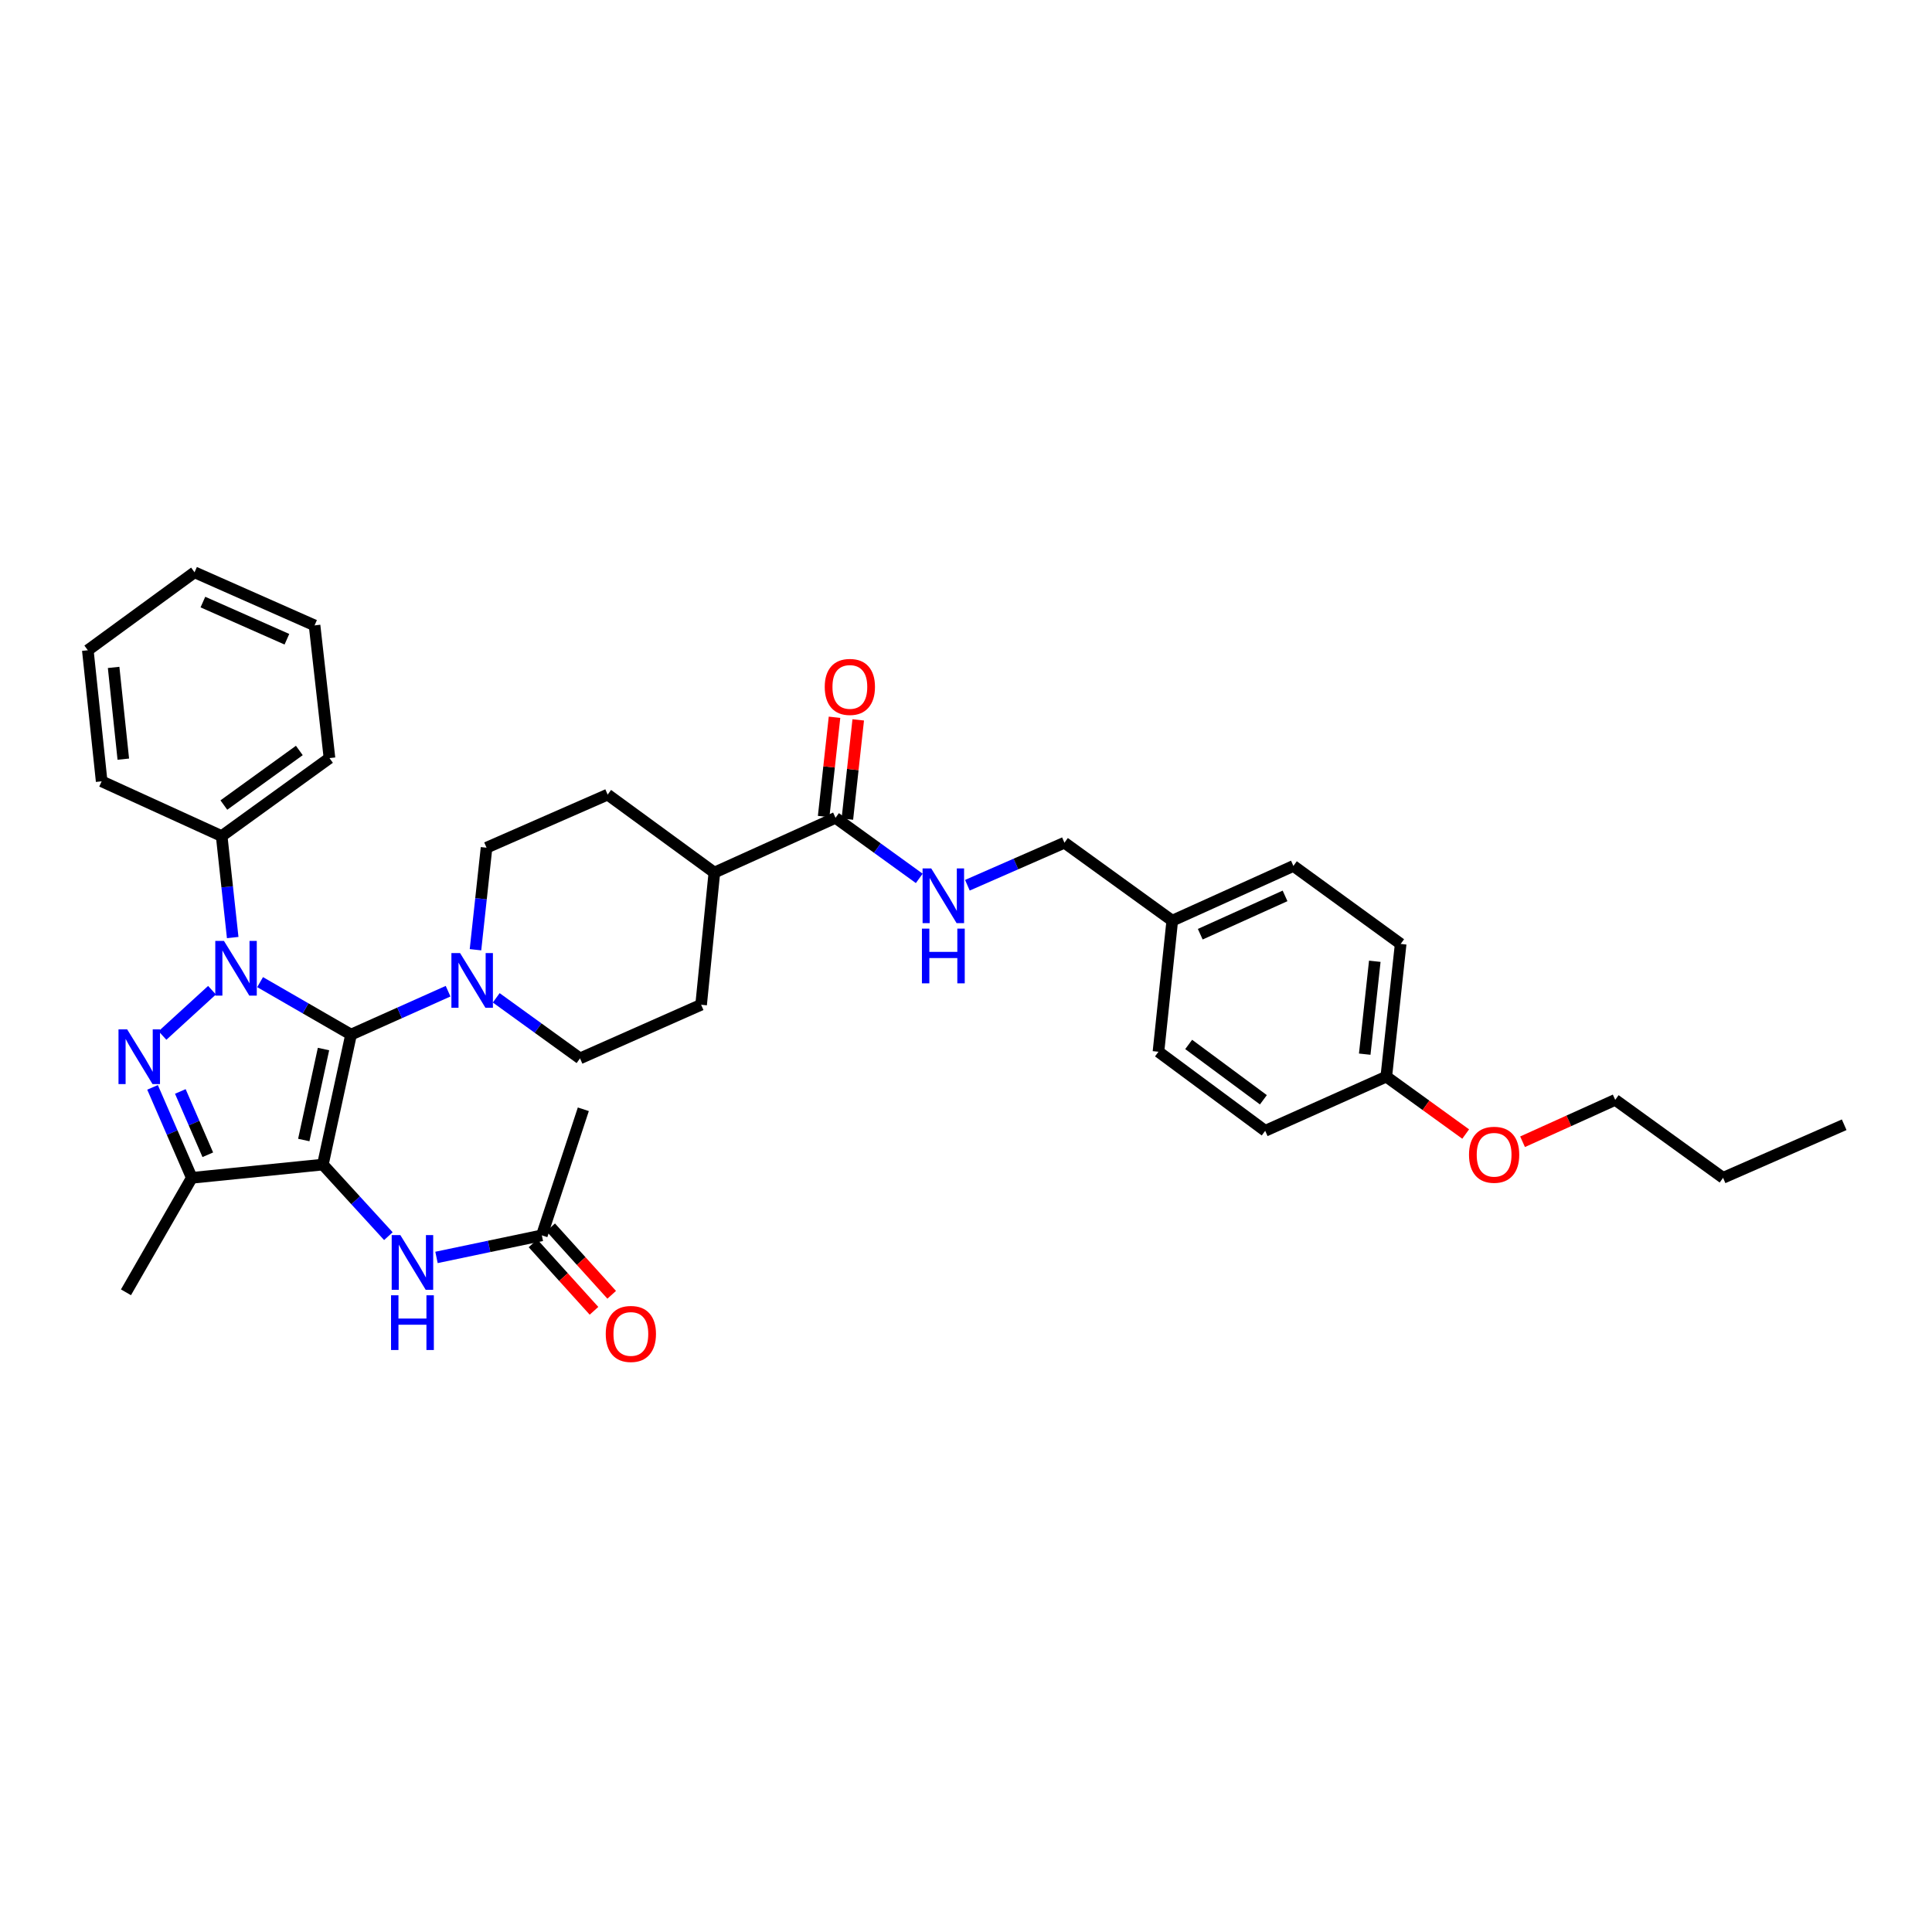 <?xml version='1.0' encoding='iso-8859-1'?>
<svg version='1.1' baseProfile='full'
              xmlns='http://www.w3.org/2000/svg'
                      xmlns:rdkit='http://www.rdkit.org/xml'
                      xmlns:xlink='http://www.w3.org/1999/xlink'
                  xml:space='preserve'
width='1000px' height='1000px' viewBox='0 0 1000 1000'>
<!-- END OF HEADER -->
<rect style='opacity:1.0;fill:#FFFFFF;stroke:none' width='1000' height='1000' x='0' y='0'> </rect>
<path class='bond-0' d='M 181.702,535.505 L 167.116,602.782' style='fill:none;fill-rule:evenodd;stroke:#000000;stroke-width:6px;stroke-linecap:butt;stroke-linejoin:miter;stroke-opacity:1' />
<path class='bond-0' d='M 167.445,542.98 L 157.235,590.074' style='fill:none;fill-rule:evenodd;stroke:#000000;stroke-width:6px;stroke-linecap:butt;stroke-linejoin:miter;stroke-opacity:1' />
<path class='bond-1' d='M 181.702,535.505 L 158.166,521.926' style='fill:none;fill-rule:evenodd;stroke:#000000;stroke-width:6px;stroke-linecap:butt;stroke-linejoin:miter;stroke-opacity:1' />
<path class='bond-1' d='M 158.166,521.926 L 134.63,508.348' style='fill:none;fill-rule:evenodd;stroke:#0000FF;stroke-width:6px;stroke-linecap:butt;stroke-linejoin:miter;stroke-opacity:1' />
<path class='bond-4' d='M 181.702,535.505 L 206.817,524.271' style='fill:none;fill-rule:evenodd;stroke:#000000;stroke-width:6px;stroke-linecap:butt;stroke-linejoin:miter;stroke-opacity:1' />
<path class='bond-4' d='M 206.817,524.271 L 231.932,513.037' style='fill:none;fill-rule:evenodd;stroke:#0000FF;stroke-width:6px;stroke-linecap:butt;stroke-linejoin:miter;stroke-opacity:1' />
<path class='bond-3' d='M 167.116,602.782 L 99.277,609.642' style='fill:none;fill-rule:evenodd;stroke:#000000;stroke-width:6px;stroke-linecap:butt;stroke-linejoin:miter;stroke-opacity:1' />
<path class='bond-5' d='M 167.116,602.782 L 184.07,621.309' style='fill:none;fill-rule:evenodd;stroke:#000000;stroke-width:6px;stroke-linecap:butt;stroke-linejoin:miter;stroke-opacity:1' />
<path class='bond-5' d='M 184.07,621.309 L 201.024,639.836' style='fill:none;fill-rule:evenodd;stroke:#0000FF;stroke-width:6px;stroke-linecap:butt;stroke-linejoin:miter;stroke-opacity:1' />
<path class='bond-2' d='M 109.735,512.529 L 84.09,535.972' style='fill:none;fill-rule:evenodd;stroke:#0000FF;stroke-width:6px;stroke-linecap:butt;stroke-linejoin:miter;stroke-opacity:1' />
<path class='bond-7' d='M 120.445,485.28 L 117.59,459.016' style='fill:none;fill-rule:evenodd;stroke:#0000FF;stroke-width:6px;stroke-linecap:butt;stroke-linejoin:miter;stroke-opacity:1' />
<path class='bond-7' d='M 117.59,459.016 L 114.734,432.752' style='fill:none;fill-rule:evenodd;stroke:#000000;stroke-width:6px;stroke-linecap:butt;stroke-linejoin:miter;stroke-opacity:1' />
<path class='bond-35' d='M 78.96,562.824 L 89.119,586.233' style='fill:none;fill-rule:evenodd;stroke:#0000FF;stroke-width:6px;stroke-linecap:butt;stroke-linejoin:miter;stroke-opacity:1' />
<path class='bond-35' d='M 89.119,586.233 L 99.277,609.642' style='fill:none;fill-rule:evenodd;stroke:#000000;stroke-width:6px;stroke-linecap:butt;stroke-linejoin:miter;stroke-opacity:1' />
<path class='bond-35' d='M 93.337,564.931 L 100.447,581.317' style='fill:none;fill-rule:evenodd;stroke:#0000FF;stroke-width:6px;stroke-linecap:butt;stroke-linejoin:miter;stroke-opacity:1' />
<path class='bond-35' d='M 100.447,581.317 L 107.558,597.704' style='fill:none;fill-rule:evenodd;stroke:#000000;stroke-width:6px;stroke-linecap:butt;stroke-linejoin:miter;stroke-opacity:1' />
<path class='bond-20' d='M 99.277,609.642 L 65.2,668.899' style='fill:none;fill-rule:evenodd;stroke:#000000;stroke-width:6px;stroke-linecap:butt;stroke-linejoin:miter;stroke-opacity:1' />
<path class='bond-10' d='M 246.11,491.578 L 248.972,465.17' style='fill:none;fill-rule:evenodd;stroke:#0000FF;stroke-width:6px;stroke-linecap:butt;stroke-linejoin:miter;stroke-opacity:1' />
<path class='bond-10' d='M 248.972,465.17 L 251.833,438.762' style='fill:none;fill-rule:evenodd;stroke:#000000;stroke-width:6px;stroke-linecap:butt;stroke-linejoin:miter;stroke-opacity:1' />
<path class='bond-11' d='M 256.851,516.474 L 278.533,532.147' style='fill:none;fill-rule:evenodd;stroke:#0000FF;stroke-width:6px;stroke-linecap:butt;stroke-linejoin:miter;stroke-opacity:1' />
<path class='bond-11' d='M 278.533,532.147 L 300.215,547.82' style='fill:none;fill-rule:evenodd;stroke:#000000;stroke-width:6px;stroke-linecap:butt;stroke-linejoin:miter;stroke-opacity:1' />
<path class='bond-9' d='M 225.932,650.839 L 253.194,645.125' style='fill:none;fill-rule:evenodd;stroke:#0000FF;stroke-width:6px;stroke-linecap:butt;stroke-linejoin:miter;stroke-opacity:1' />
<path class='bond-9' d='M 253.194,645.125 L 280.456,639.411' style='fill:none;fill-rule:evenodd;stroke:#000000;stroke-width:6px;stroke-linecap:butt;stroke-linejoin:miter;stroke-opacity:1' />
<path class='bond-6' d='M 432.456,423.304 L 369.755,451.646' style='fill:none;fill-rule:evenodd;stroke:#000000;stroke-width:6px;stroke-linecap:butt;stroke-linejoin:miter;stroke-opacity:1' />
<path class='bond-8' d='M 432.456,423.304 L 454.131,438.977' style='fill:none;fill-rule:evenodd;stroke:#000000;stroke-width:6px;stroke-linecap:butt;stroke-linejoin:miter;stroke-opacity:1' />
<path class='bond-8' d='M 454.131,438.977 L 475.806,454.649' style='fill:none;fill-rule:evenodd;stroke:#0000FF;stroke-width:6px;stroke-linecap:butt;stroke-linejoin:miter;stroke-opacity:1' />
<path class='bond-13' d='M 438.594,423.977 L 441.407,398.29' style='fill:none;fill-rule:evenodd;stroke:#000000;stroke-width:6px;stroke-linecap:butt;stroke-linejoin:miter;stroke-opacity:1' />
<path class='bond-13' d='M 441.407,398.29 L 444.221,372.604' style='fill:none;fill-rule:evenodd;stroke:#FF0000;stroke-width:6px;stroke-linecap:butt;stroke-linejoin:miter;stroke-opacity:1' />
<path class='bond-13' d='M 426.318,422.632 L 429.131,396.946' style='fill:none;fill-rule:evenodd;stroke:#000000;stroke-width:6px;stroke-linecap:butt;stroke-linejoin:miter;stroke-opacity:1' />
<path class='bond-13' d='M 429.131,396.946 L 431.945,371.259' style='fill:none;fill-rule:evenodd;stroke:#FF0000;stroke-width:6px;stroke-linecap:butt;stroke-linejoin:miter;stroke-opacity:1' />
<path class='bond-27' d='M 114.734,432.752 L 170.54,392.397' style='fill:none;fill-rule:evenodd;stroke:#000000;stroke-width:6px;stroke-linecap:butt;stroke-linejoin:miter;stroke-opacity:1' />
<path class='bond-27' d='M 115.869,416.691 L 154.933,388.443' style='fill:none;fill-rule:evenodd;stroke:#000000;stroke-width:6px;stroke-linecap:butt;stroke-linejoin:miter;stroke-opacity:1' />
<path class='bond-28' d='M 114.734,432.752 L 52.617,404.41' style='fill:none;fill-rule:evenodd;stroke:#000000;stroke-width:6px;stroke-linecap:butt;stroke-linejoin:miter;stroke-opacity:1' />
<path class='bond-17' d='M 500.719,458.203 L 525.837,447.196' style='fill:none;fill-rule:evenodd;stroke:#0000FF;stroke-width:6px;stroke-linecap:butt;stroke-linejoin:miter;stroke-opacity:1' />
<path class='bond-17' d='M 525.837,447.196 L 550.955,436.189' style='fill:none;fill-rule:evenodd;stroke:#000000;stroke-width:6px;stroke-linecap:butt;stroke-linejoin:miter;stroke-opacity:1' />
<path class='bond-14' d='M 275.876,643.553 L 291.663,661.011' style='fill:none;fill-rule:evenodd;stroke:#000000;stroke-width:6px;stroke-linecap:butt;stroke-linejoin:miter;stroke-opacity:1' />
<path class='bond-14' d='M 291.663,661.011 L 307.451,678.47' style='fill:none;fill-rule:evenodd;stroke:#FF0000;stroke-width:6px;stroke-linecap:butt;stroke-linejoin:miter;stroke-opacity:1' />
<path class='bond-14' d='M 285.036,635.27 L 300.823,652.728' style='fill:none;fill-rule:evenodd;stroke:#000000;stroke-width:6px;stroke-linecap:butt;stroke-linejoin:miter;stroke-opacity:1' />
<path class='bond-14' d='M 300.823,652.728 L 316.61,670.187' style='fill:none;fill-rule:evenodd;stroke:#FF0000;stroke-width:6px;stroke-linecap:butt;stroke-linejoin:miter;stroke-opacity:1' />
<path class='bond-26' d='M 280.456,639.411 L 301.93,574.159' style='fill:none;fill-rule:evenodd;stroke:#000000;stroke-width:6px;stroke-linecap:butt;stroke-linejoin:miter;stroke-opacity:1' />
<path class='bond-15' d='M 251.833,438.762 L 314.52,411.291' style='fill:none;fill-rule:evenodd;stroke:#000000;stroke-width:6px;stroke-linecap:butt;stroke-linejoin:miter;stroke-opacity:1' />
<path class='bond-16' d='M 300.215,547.82 L 362.895,520.055' style='fill:none;fill-rule:evenodd;stroke:#000000;stroke-width:6px;stroke-linecap:butt;stroke-linejoin:miter;stroke-opacity:1' />
<path class='bond-12' d='M 369.755,451.646 L 362.895,520.055' style='fill:none;fill-rule:evenodd;stroke:#000000;stroke-width:6px;stroke-linecap:butt;stroke-linejoin:miter;stroke-opacity:1' />
<path class='bond-36' d='M 369.755,451.646 L 314.52,411.291' style='fill:none;fill-rule:evenodd;stroke:#000000;stroke-width:6px;stroke-linecap:butt;stroke-linejoin:miter;stroke-opacity:1' />
<path class='bond-18' d='M 550.955,436.189 L 606.76,476.544' style='fill:none;fill-rule:evenodd;stroke:#000000;stroke-width:6px;stroke-linecap:butt;stroke-linejoin:miter;stroke-opacity:1' />
<path class='bond-21' d='M 606.76,476.544 L 599.618,544.383' style='fill:none;fill-rule:evenodd;stroke:#000000;stroke-width:6px;stroke-linecap:butt;stroke-linejoin:miter;stroke-opacity:1' />
<path class='bond-22' d='M 606.76,476.544 L 669.461,448.209' style='fill:none;fill-rule:evenodd;stroke:#000000;stroke-width:6px;stroke-linecap:butt;stroke-linejoin:miter;stroke-opacity:1' />
<path class='bond-22' d='M 621.251,483.547 L 665.141,463.713' style='fill:none;fill-rule:evenodd;stroke:#000000;stroke-width:6px;stroke-linecap:butt;stroke-linejoin:miter;stroke-opacity:1' />
<path class='bond-19' d='M 717.541,557.267 L 724.985,488.578' style='fill:none;fill-rule:evenodd;stroke:#000000;stroke-width:6px;stroke-linecap:butt;stroke-linejoin:miter;stroke-opacity:1' />
<path class='bond-19' d='M 706.38,545.633 L 711.591,497.551' style='fill:none;fill-rule:evenodd;stroke:#000000;stroke-width:6px;stroke-linecap:butt;stroke-linejoin:miter;stroke-opacity:1' />
<path class='bond-25' d='M 717.541,557.267 L 738.086,572.123' style='fill:none;fill-rule:evenodd;stroke:#000000;stroke-width:6px;stroke-linecap:butt;stroke-linejoin:miter;stroke-opacity:1' />
<path class='bond-25' d='M 738.086,572.123 L 758.631,586.978' style='fill:none;fill-rule:evenodd;stroke:#FF0000;stroke-width:6px;stroke-linecap:butt;stroke-linejoin:miter;stroke-opacity:1' />
<path class='bond-38' d='M 717.541,557.267 L 654.861,585.307' style='fill:none;fill-rule:evenodd;stroke:#000000;stroke-width:6px;stroke-linecap:butt;stroke-linejoin:miter;stroke-opacity:1' />
<path class='bond-23' d='M 599.618,544.383 L 654.861,585.307' style='fill:none;fill-rule:evenodd;stroke:#000000;stroke-width:6px;stroke-linecap:butt;stroke-linejoin:miter;stroke-opacity:1' />
<path class='bond-23' d='M 615.256,540.599 L 653.926,569.246' style='fill:none;fill-rule:evenodd;stroke:#000000;stroke-width:6px;stroke-linecap:butt;stroke-linejoin:miter;stroke-opacity:1' />
<path class='bond-24' d='M 669.461,448.209 L 724.985,488.578' style='fill:none;fill-rule:evenodd;stroke:#000000;stroke-width:6px;stroke-linecap:butt;stroke-linejoin:miter;stroke-opacity:1' />
<path class='bond-29' d='M 788.073,590.968 L 812.053,580.128' style='fill:none;fill-rule:evenodd;stroke:#FF0000;stroke-width:6px;stroke-linecap:butt;stroke-linejoin:miter;stroke-opacity:1' />
<path class='bond-29' d='M 812.053,580.128 L 836.033,569.287' style='fill:none;fill-rule:evenodd;stroke:#000000;stroke-width:6px;stroke-linecap:butt;stroke-linejoin:miter;stroke-opacity:1' />
<path class='bond-32' d='M 170.54,392.397 L 162.815,323.7' style='fill:none;fill-rule:evenodd;stroke:#000000;stroke-width:6px;stroke-linecap:butt;stroke-linejoin:miter;stroke-opacity:1' />
<path class='bond-33' d='M 52.617,404.41 L 45.455,336.571' style='fill:none;fill-rule:evenodd;stroke:#000000;stroke-width:6px;stroke-linecap:butt;stroke-linejoin:miter;stroke-opacity:1' />
<path class='bond-33' d='M 63.824,392.937 L 58.81,345.45' style='fill:none;fill-rule:evenodd;stroke:#000000;stroke-width:6px;stroke-linecap:butt;stroke-linejoin:miter;stroke-opacity:1' />
<path class='bond-30' d='M 836.033,569.287 L 891.859,609.642' style='fill:none;fill-rule:evenodd;stroke:#000000;stroke-width:6px;stroke-linecap:butt;stroke-linejoin:miter;stroke-opacity:1' />
<path class='bond-31' d='M 891.859,609.642 L 954.545,582.172' style='fill:none;fill-rule:evenodd;stroke:#000000;stroke-width:6px;stroke-linecap:butt;stroke-linejoin:miter;stroke-opacity:1' />
<path class='bond-37' d='M 162.815,323.7 L 100.697,296.216' style='fill:none;fill-rule:evenodd;stroke:#000000;stroke-width:6px;stroke-linecap:butt;stroke-linejoin:miter;stroke-opacity:1' />
<path class='bond-37' d='M 148.5,330.871 L 105.018,311.632' style='fill:none;fill-rule:evenodd;stroke:#000000;stroke-width:6px;stroke-linecap:butt;stroke-linejoin:miter;stroke-opacity:1' />
<path class='bond-34' d='M 45.455,336.571 L 100.697,296.216' style='fill:none;fill-rule:evenodd;stroke:#000000;stroke-width:6px;stroke-linecap:butt;stroke-linejoin:miter;stroke-opacity:1' />
<path  class='atom-2' d='M 115.911 487
L 125.191 502
Q 126.111 503.48, 127.591 506.16
Q 129.071 508.84, 129.151 509
L 129.151 487
L 132.911 487
L 132.911 515.32
L 129.031 515.32
L 119.071 498.92
Q 117.911 497, 116.671 494.8
Q 115.471 492.6, 115.111 491.92
L 115.111 515.32
L 111.431 515.32
L 111.431 487
L 115.911 487
' fill='#0000FF'/>
<path  class='atom-3' d='M 65.814 532.796
L 75.094 547.796
Q 76.014 549.276, 77.494 551.956
Q 78.974 554.636, 79.054 554.796
L 79.054 532.796
L 82.814 532.796
L 82.814 561.116
L 78.934 561.116
L 68.974 544.716
Q 67.814 542.796, 66.574 540.596
Q 65.374 538.396, 65.014 537.716
L 65.014 561.116
L 61.334 561.116
L 61.334 532.796
L 65.814 532.796
' fill='#0000FF'/>
<path  class='atom-5' d='M 238.129 493.305
L 247.409 508.305
Q 248.329 509.785, 249.809 512.465
Q 251.289 515.145, 251.369 515.305
L 251.369 493.305
L 255.129 493.305
L 255.129 521.625
L 251.249 521.625
L 241.289 505.225
Q 240.129 503.305, 238.889 501.105
Q 237.689 498.905, 237.329 498.225
L 237.329 521.625
L 233.649 521.625
L 233.649 493.305
L 238.129 493.305
' fill='#0000FF'/>
<path  class='atom-6' d='M 207.221 639.288
L 216.501 654.288
Q 217.421 655.768, 218.901 658.448
Q 220.381 661.128, 220.461 661.288
L 220.461 639.288
L 224.221 639.288
L 224.221 667.608
L 220.341 667.608
L 210.381 651.208
Q 209.221 649.288, 207.981 647.088
Q 206.781 644.888, 206.421 644.208
L 206.421 667.608
L 202.741 667.608
L 202.741 639.288
L 207.221 639.288
' fill='#0000FF'/>
<path  class='atom-6' d='M 202.401 670.44
L 206.241 670.44
L 206.241 682.48
L 220.721 682.48
L 220.721 670.44
L 224.561 670.44
L 224.561 698.76
L 220.721 698.76
L 220.721 685.68
L 206.241 685.68
L 206.241 698.76
L 202.401 698.76
L 202.401 670.44
' fill='#0000FF'/>
<path  class='atom-9' d='M 482.008 449.499
L 491.288 464.499
Q 492.208 465.979, 493.688 468.659
Q 495.168 471.339, 495.248 471.499
L 495.248 449.499
L 499.008 449.499
L 499.008 477.819
L 495.128 477.819
L 485.168 461.419
Q 484.008 459.499, 482.768 457.299
Q 481.568 455.099, 481.208 454.419
L 481.208 477.819
L 477.528 477.819
L 477.528 449.499
L 482.008 449.499
' fill='#0000FF'/>
<path  class='atom-9' d='M 477.188 480.651
L 481.028 480.651
L 481.028 492.691
L 495.508 492.691
L 495.508 480.651
L 499.348 480.651
L 499.348 508.971
L 495.508 508.971
L 495.508 495.891
L 481.028 495.891
L 481.028 508.971
L 477.188 508.971
L 477.188 480.651
' fill='#0000FF'/>
<path  class='atom-14' d='M 426.886 355.545
Q 426.886 348.745, 430.246 344.945
Q 433.606 341.145, 439.886 341.145
Q 446.166 341.145, 449.526 344.945
Q 452.886 348.745, 452.886 355.545
Q 452.886 362.425, 449.486 366.345
Q 446.086 370.225, 439.886 370.225
Q 433.646 370.225, 430.246 366.345
Q 426.886 362.465, 426.886 355.545
M 439.886 367.025
Q 444.206 367.025, 446.526 364.145
Q 448.886 361.225, 448.886 355.545
Q 448.886 349.985, 446.526 347.185
Q 444.206 344.345, 439.886 344.345
Q 435.566 344.345, 433.206 347.145
Q 430.886 349.945, 430.886 355.545
Q 430.886 361.265, 433.206 364.145
Q 435.566 367.025, 439.886 367.025
' fill='#FF0000'/>
<path  class='atom-15' d='M 313.533 690.446
Q 313.533 683.646, 316.893 679.846
Q 320.253 676.046, 326.533 676.046
Q 332.813 676.046, 336.173 679.846
Q 339.533 683.646, 339.533 690.446
Q 339.533 697.326, 336.133 701.246
Q 332.733 705.126, 326.533 705.126
Q 320.293 705.126, 316.893 701.246
Q 313.533 697.366, 313.533 690.446
M 326.533 701.926
Q 330.853 701.926, 333.173 699.046
Q 335.533 696.126, 335.533 690.446
Q 335.533 684.886, 333.173 682.086
Q 330.853 679.246, 326.533 679.246
Q 322.213 679.246, 319.853 682.046
Q 317.533 684.846, 317.533 690.446
Q 317.533 696.166, 319.853 699.046
Q 322.213 701.926, 326.533 701.926
' fill='#FF0000'/>
<path  class='atom-26' d='M 760.353 597.702
Q 760.353 590.902, 763.713 587.102
Q 767.073 583.302, 773.353 583.302
Q 779.633 583.302, 782.993 587.102
Q 786.353 590.902, 786.353 597.702
Q 786.353 604.582, 782.953 608.502
Q 779.553 612.382, 773.353 612.382
Q 767.113 612.382, 763.713 608.502
Q 760.353 604.622, 760.353 597.702
M 773.353 609.182
Q 777.673 609.182, 779.993 606.302
Q 782.353 603.382, 782.353 597.702
Q 782.353 592.142, 779.993 589.342
Q 777.673 586.502, 773.353 586.502
Q 769.033 586.502, 766.673 589.302
Q 764.353 592.102, 764.353 597.702
Q 764.353 603.422, 766.673 606.302
Q 769.033 609.182, 773.353 609.182
' fill='#FF0000'/>
</svg>
